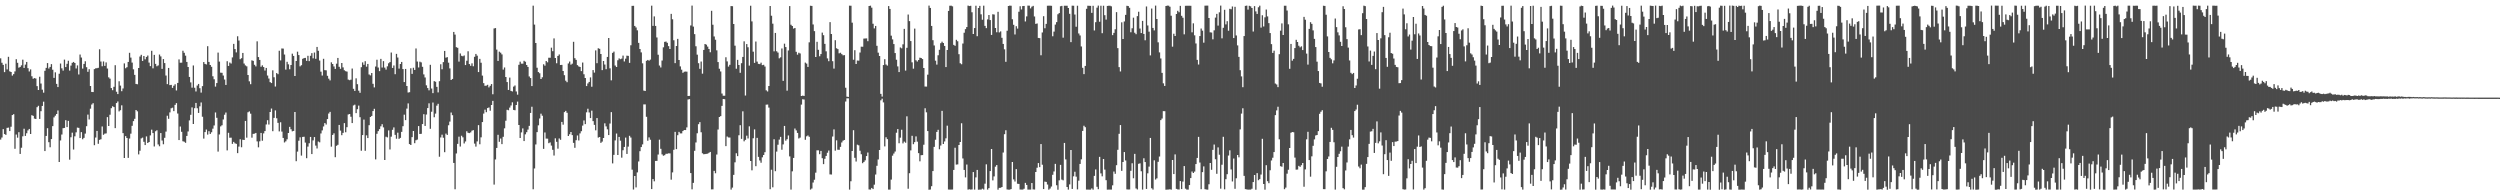 <?xml version="1.0" encoding="UTF-8"?>
<svg xmlns="http://www.w3.org/2000/svg" width="1920" height="150">
  <path d="M0 44.807h1v62.398H0zM1 48.164h1v57.463H1zM2 49.828h1v49.341H2zM3 55.377h1v47.593H3zM4 48.958h1v54.624H4zM5 53.277h1v44.901H5zM6 43.634h1v54.349H6zM7 54.786h1v45.856H7zM8 55.275h1v42.043H8zM9 58.067h1v30.321H9zM10 56.958h1v30.743H10zM11 54.859h1v59.395H11zM12 45.468h1v57.874H12zM13 48.230h1v57.498H13zM14 51.946h1v49.565H14zM15 51.412h1v66.815H15zM16 50.180h1v63.302H16zM17 45.844h1v58.853H17zM18 52.197h1v46.686H18zM19 49.603h1v54.819H19zM20 47.549h1v54.802H20zM21 52.362h1v47.787H21zM22 54.901h1v44.137H22zM23 53.315h1v49.608H23zM24 58.591h1v29.869H24zM25 60.488h1v28.488H25zM26 59.954h1v31.120H26zM27 60.317h1v31.074H27zM28 66.162h1v16.158H28zM29 69.117h1v12.136H29zM30 58.918h1v32.410H30zM31 64.146h1v21.267H31zM32 68.883h1v12.478H32zM33 71.161h1v6.933H33zM34 54.386h1v61.633H34zM35 52.107h1v52.294H35zM36 48.430h1v50.025H36zM37 52.614h1v56.595H37zM38 51.410h1v61.665H38zM39 49.276h1v57.544H39zM40 53.554h1v43.292H40zM41 59.792h1v30.394H41zM42 55.552h1v33.289H42zM43 64.386h1v23.150H43zM44 66.859h1v17.998H44zM45 56.626h1v67.796H45zM46 48.805h1v59.083H46zM47 52.464h1v50.842H47zM48 54.236h1v44.209H48zM49 45.757h1v52.503H49zM50 51.521h1v40.772H50zM51 49.014h1v48.557H51zM52 46.631h1v46.207H52zM53 54.235h1v68.382H53zM54 50.374h1v55.030H54zM55 48.243h1v53.668H55zM56 47.577h1v67.291H56zM57 48.409h1v56.294H57zM58 52.578h1v49.074H58zM59 50.235h1v47.739H59zM60 57.196h1v40.983H60zM61 41.866h1v64.144H61zM62 44.210h1v57.269H62zM63 52.688h1v54.260H63zM64 49.125h1v56.777H64zM65 47.066h1v55.527H65zM66 51.584h1v45.352H66zM67 55.150h1v32.858H67zM68 53.160h1v38.569H68zM69 66.056h1v17.406H69zM70 70.592h1v9.702H70zM71 70.700h1v8.535H71zM72 53.103h1v58.388H72zM73 52.488h1v53.156H73zM74 52.386h1v48.175H74zM75 52.068h1v58.386H75zM76 37.827h1v69.599H76zM77 47.265h1v59.668H77zM78 50.898h1v46.249H78zM79 47.205h1v56.304H79zM80 50.600h1v52.060H80zM81 47.910h1v54.564H81zM82 52.649h1v37.329H82zM83 59.415h1v37.345H83zM84 60.436h1v27.664H84zM85 67.654h1v15.439H85zM86 69.249h1v12.343H86zM87 66.678h1v15.532H87zM88 50.097h1v48.322H88zM89 70.436h1v8.703H89zM90 72.231h1v5.696H90zM91 62.415h1v23.122H91zM92 65.735h1v18.875H92zM93 70.051h1v10.834H93zM94 67.954h1v34.286H94zM95 48.701h1v72.634H95zM96 52.443h1v52.101H96zM97 51.593h1v54.378H97zM98 47.579h1v73.638H98zM99 40.559h1v65.836H99zM100 44.229h1v58.446H100zM101 48.070h1v48.544H101zM102 53.236h1v39.799H102zM103 57.510h1v33.715H103zM104 64.468h1v19.988H104zM105 64.736h1v20.749H105zM106 52.235h1v66.338H106zM107 43.393h1v72.358H107zM108 42.110h1v64.169H108zM109 46.802h1v58.869H109zM110 43.016h1v65.862H110zM111 45.584h1v65.842H111zM112 43.710h1v61.048H112zM113 42.671h1v67.157H113zM114 48.086h1v60.974H114zM115 50.792h1v53.202H115zM116 39.001h1v60.583H116zM117 52.500h1v49.688H117zM118 42.156h1v70.352H118zM119 49.025h1v51.793H119zM120 50.902h1v49.154H120zM121 50.226h1v60.734H121zM122 41.874h1v70.445H122zM123 43.339h1v58.873H123zM124 52.895h1v55.011H124zM125 45.349h1v65.455H125zM126 48.458h1v57.354H126zM127 58.023h1v43.072H127zM128 64.598h1v24.290H128zM129 52.149h1v39.068H129zM130 65.406h1v20.927H130zM131 65.157h1v17.976H131zM132 67.462h1v15.251H132zM133 65.837h1v19.522H133zM134 64.701h1v15.820H134zM135 69.478h1v9.704H135zM136 63.684h1v23.501H136zM137 45.631h1v61.938H137zM138 48.180h1v48.982H138zM139 48.141h1v53.057H139zM140 38.968h1v69.520H140zM141 40.529h1v68.320H141zM142 42.754h1v66.930H142zM143 47.569h1v56.809H143zM144 51.481h1v49.493H144zM145 59.065h1v33.379H145zM146 63.261h1v24.886H146zM147 67.340h1v15.147H147zM148 50.294h1v44.937H148zM149 67.377h1v15.724H149zM150 70.220h1v8.846H150zM151 65.711h1v17.448H151zM152 64.460h1v22.273H152zM153 67.729h1v13.936H153zM154 71.136h1v7.564H154zM155 66.167h1v23.485H155zM156 47.649h1v58.794H156zM157 49.114h1v52.296H157zM158 49.504h1v49.974H158zM159 35.477h1v67.878H159zM160 47.576h1v53.210H160zM161 49.938h1v52.946H161zM162 51.327h1v50.241H162zM163 58.549h1v40.246H163zM164 60.889h1v35.479H164zM165 66.498h1v19.878H165zM166 63.805h1v26.678H166zM167 40.415h1v75.994H167zM168 47.328h1v55.937H168zM169 55.834h1v41.220H169zM170 55.886h1v40.314H170zM171 58.025h1v33.747H171zM172 61.094h1v27.015H172zM173 65.216h1v21.207H173zM174 46.993h1v68.519H174zM175 50.624h1v51.346H175zM176 48.023h1v57.777H176zM177 48.798h1v56.945H177zM178 44.094h1v66.412H178zM179 33.692h1v75.281H179zM180 37.674h1v72.426H180zM181 40.252h1v70.250H181zM182 27.864h1v89.724H182zM183 31.114h1v81.451H183zM184 45.468h1v61.471H184zM185 44.704h1v68.399H185zM186 40.635h1v66.695H186zM187 48.782h1v58.727H187zM188 50.218h1v42.684H188zM189 50.948h1v54.795H189zM190 57.615h1v28.613H190zM191 62.458h1v23.099H191zM192 64.643h1v22.647H192zM193 46.350h1v59.371H193zM194 46.763h1v56.044H194zM195 49.746h1v52.922H195zM196 51.001h1v51.108H196zM197 31.764h1v76.854H197zM198 43.842h1v69.313H198zM199 46.005h1v62.545H199zM200 51.264h1v50.838H200zM201 50.182h1v57.923H201zM202 51.493h1v50.948H202zM203 54.143h1v46.509H203zM204 52.192h1v43.390H204zM205 57.991h1v34.305H205zM206 60.298h1v35.332H206zM207 63.100h1v22.939H207zM208 63.793h1v19.581H208zM209 54.019h1v46.759H209zM210 59.333h1v31.213H210zM211 66.447h1v18.341H211zM212 56.137h1v34.682H212zM213 56.966h1v37.420H213zM214 38.939h1v61.984H214zM215 46.382h1v47.496H215zM216 37.232h1v63.814H216zM217 37.311h1v68.607H217zM218 41.866h1v67.547H218zM219 53.475h1v55.046H219zM220 47.484h1v59.522H220zM221 49.387h1v52.736H221zM222 53.177h1v44.267H222zM223 49.908h1v49.385H223zM224 41.238h1v59.617H224zM225 42.969h1v57.590H225zM226 58.361h1v27.655H226zM227 46.851h1v76.942H227zM228 39.690h1v76.730H228zM229 42.316h1v65.770H229zM230 50.941h1v54.513H230zM231 50.063h1v69.457H231zM232 45.173h1v59.969H232zM233 44.613h1v60.406H233zM234 44.465h1v65.037H234zM235 46.730h1v74.777H235zM236 42.869h1v69.726H236zM237 46.932h1v63.097H237zM238 42.867h1v62.290H238zM239 40.822h1v77.496H239zM240 44.795h1v63.044H240zM241 40.354h1v64.898H241zM242 45.155h1v66.653H242zM243 36.054h1v77.950H243zM244 39.029h1v69.643H244zM245 46.485h1v62.815H245zM246 55.055h1v47.428H246zM247 58.010h1v42.112H247zM248 45.174h1v51.966H248zM249 53.842h1v40.683H249zM250 53.997h1v41.653H250zM251 58.198h1v33.261H251zM252 60.412h1v26.784H252zM253 61.758h1v24.152H253zM254 47.868h1v64.795H254zM255 49.170h1v54.481H255zM256 51.033h1v51.350H256zM257 52.952h1v67.787H257zM258 48.883h1v63.107H258zM259 44.498h1v66.718H259zM260 51.313h1v44.655H260zM261 52.829h1v47.459H261zM262 48.380h1v55.465H262zM263 51.775h1v50.243H263zM264 53.965h1v40.586H264zM265 54.680h1v46.882H265zM266 54.968h1v42.715H266zM267 61.155h1v26.749H267zM268 61.605h1v25.959H268zM269 61.209h1v28.430H269zM270 52.642h1v41.889H270zM271 68.207h1v12.807H271zM272 69.830h1v10.546H272zM273 60.183h1v26.712H273zM274 64.641h1v19.228H274zM275 69.644h1v11.446H275zM276 71.250h1v18.736H276zM277 51.600h1v64.173H277zM278 47.902h1v55.835H278zM279 49.787h1v42.072H279zM280 47.003h1v68.826H280zM281 51.217h1v52.719H281zM282 49.095h1v56.927H282zM283 57.169h1v38.994H283zM284 57.894h1v31.942H284zM285 56.040h1v32.989H285zM286 64.364h1v20.947H286zM287 67.121h1v16.455H287zM288 51.106h1v71.336H288zM289 45.861h1v56.906H289zM290 51.846h1v48.842H290zM291 54.648h1v44.538H291zM292 45.209h1v51.815H292zM293 51.886h1v43.504H293zM294 46.971h1v50.859H294zM295 51.934h1v70.953H295zM296 53.453h1v51.542H296zM297 50.949h1v54.548H297zM298 48.605h1v51.542H298zM299 47.646h1v67.161H299zM300 40.370h1v64.579H300zM301 52.171h1v47.509H301zM302 50.252h1v47.579H302zM303 56.996h1v46.568H303zM304 41.348h1v65.193H304zM305 44.159h1v57.739H305zM306 52.677h1v53.970H306zM307 49.133h1v56.745H307zM308 47.579h1v53.696H308zM309 53.018h1v43.923H309zM310 63.036h1v25.050H310zM311 52.934h1v39.349H311zM312 66.065h1v17.357H312zM313 71.086h1v8.320H313zM314 70.799h1v39.825H314zM315 52.412h1v58.964H315zM316 56.750h1v48.576H316zM317 52.042h1v48.572H317zM318 53.710h1v56.256H318zM319 37.218h1v70.526H319zM320 47.251h1v59.938H320zM321 51.818h1v45.015H321zM322 47.368h1v55.523H322zM323 47.906h1v54.852H323zM324 51.323h1v43.967H324zM325 57.160h1v30.565H325zM326 59.493h1v37.215H326zM327 65.522h1v22.434H327zM328 67.652h1v15.361H328zM329 69.353h1v9.991H329zM330 49.750h1v49.149H330zM331 67.974h1v17.838H331zM332 71.531h1v7.193H332zM333 62.327h1v27.734H333zM334 62.758h1v24.507H334zM335 66.693h1v14.452H335zM336 70.954h1v8.766H336zM337 62.337h1v58.024H337zM338 49.336h1v56.219H338zM339 53.209h1v50.229H339zM340 47.705h1v58.052H340zM341 39.107h1v77.805H341zM342 44.314h1v58.313H342zM343 43.890h1v59.745H343zM344 48.113h1v48.102H344zM345 52.521h1v40.894H345zM346 61.416h1v25.012H346zM347 60.643h1v27.812H347zM348 24.521h1v100.628H348zM349 26.597h1v118.759H349zM350 36.242h1v81.599H350zM351 36.693h1v73.794H351zM352 47.302h1v57.655H352zM353 41.038h1v71.510H353zM354 42.860h1v61.396H354zM355 43.237h1v62.222H355zM356 42.615h1v67.582H356zM357 49.981h1v58.650H357zM358 46.624h1v54.203H358zM359 39.360h1v62.640H359zM360 49.197h1v53.061H360zM361 50.513h1v51.187H361zM362 48.617h1v51.730H362zM363 50.869h1v49.049H363zM364 43.622h1v66.643H364zM365 41.427h1v71.143H365zM366 42.754h1v65.866H366zM367 55.322h1v40.794H367zM368 45.228h1v65.552H368zM369 48.202h1v57.276H369zM370 58.068h1v35.681H370zM371 63.857h1v23.372H371zM372 65.915h1v18.287H372zM373 65.754h1v20.433H373zM374 65.116h1v17.876H374zM375 67.145h1v15.395H375zM376 65.886h1v19.183H376zM377 64.566h1v16.072H377zM378 72.400h1v5.086H378zM379 21.881h1v119.881H379zM380 21.579h1v100.898H380zM381 38.104h1v75.522H381zM382 46.795h1v56.756H382zM383 39.681h1v69.200H383zM384 40.433h1v65.966H384zM385 41.758h1v68.921H385zM386 53.479h1v51.605H386zM387 51.789h1v46.770H387zM388 59.128h1v33.598H388zM389 63.024h1v21.283H389zM390 69.087h1v15.605H390zM391 59.599h1v23.059H391zM392 69.814h1v11.170H392zM393 70.250h1v8.316H393zM394 66.494h1v17.937H394zM395 65.642h1v19.053H395zM396 70.264h1v10.369H396zM397 72.694h1v5.358H397zM398 49.743h1v46.269H398zM399 47.352h1v58.615H399zM400 48.910h1v52.788H400zM401 48.877h1v49.747H401zM402 46.712h1v61.642H402zM403 47.419h1v55.737H403zM404 49.901h1v51.646H404zM405 51.396h1v48.143H405zM406 58.716h1v37.955H406zM407 59.980h1v26.771H407zM408 66.122h1v15.845H408zM409 4.369h1v141.003H409zM410 18.887h1v110.477H410zM411 33.042h1v77.928H411zM412 52.038h1v49.429H412zM413 55.336h1v40.930H413zM414 56.287h1v34.709H414zM415 60.671h1v26.629H415zM416 59.329h1v29.539H416zM417 49.378h1v64.970H417zM418 50.446h1v51.286H418zM419 46.866h1v59.603H419zM420 47.893h1v58.627H420zM421 44.322h1v65.675H421zM422 44.360h1v65.004H422zM423 36.596h1v75.215H423zM424 39.306h1v75.722H424zM425 29.466h1v90.000H425zM426 44.520h1v61.743H426zM427 48.606h1v60.281H427zM428 42.954h1v71.244H428zM429 41.817h1v64.508H429zM430 49.898h1v57.452H430zM431 49.802h1v43.858H431zM432 54.547h1v41.178H432zM433 57.743h1v28.382H433zM434 61.940h1v23.214H434zM435 63.115h1v23.529H435zM436 48.730h1v55.721H436zM437 47.276h1v55.817H437zM438 49.646h1v51.709H438zM439 48.908h1v54.849H439zM440 32.112h1v77.623H440zM441 44.673h1v68.848H441zM442 45.995h1v61.697H442zM443 50.039h1v54.016H443zM444 51.001h1v56.854H444zM445 51.454h1v50.978H445zM446 54.650h1v46.130H446zM447 48.041h1v48.434H447zM448 57.022h1v35.481H448zM449 59.907h1v35.433H449zM450 66.123h1v20.157H450zM451 64.083h1v19.433H451zM452 62.920h1v23.465H452zM453 59.446h1v31.234H453zM454 66.600h1v18.376H454zM455 53.803h1v39.238H455zM456 55.777h1v40.142H456zM457 38.729h1v61.387H457zM458 48.559h1v42.097H458zM459 37.066h1v68.631H459zM460 37.471h1v67.739H460zM461 41.479h1v68.229H461zM462 53.837h1v54.895H462zM463 46.834h1v59.171H463zM464 49.560h1v45.172H464zM465 53.121h1v43.951H465zM466 43.715h1v55.592H466zM467 29.159h1v74.568H467zM468 52.458h1v42.421H468zM469 61.716h1v24.390H469zM470 40.587h1v84.890H470zM471 39.644h1v79.295H471zM472 50.334h1v57.473H472zM473 51.470h1v51.087H473zM474 46.287h1v72.733H474zM475 44.836h1v60.349H475zM476 45.452h1v62.594H476zM477 45.024h1v76.063H477zM478 42.696h1v72.724H478zM479 47.203h1v65.653H479zM480 45.058h1v60.620H480zM481 42.770h1v75.456H481zM482 42.882h1v69.685H482zM483 48.264h1v56.020H483zM484 34.766h1v70.876H484zM485 4.494h1v125.794H485zM486 4.475h1v141.088H486zM487 19.920h1v115.261H487zM488 21.081h1v122.848H488zM489 23.308h1v109.088H489zM490 32.919h1v91.101H490zM491 37.637h1v78.461H491zM492 40.220h1v72.745H492zM493 48.662h1v62.258H493zM494 69.606h1v10.591H494zM495 69.874h1v10.321H495zM496 46.684h1v43.028H496zM497 46.035h1v62.048H497zM498 46.588h1v58.958H498zM499 45.772h1v61.567H499zM500 4.332h1v140.874H500zM501 19.888h1v117.612H501zM502 12.594h1v126.667H502zM503 19.912h1v103.708H503zM504 28.751h1v94.808H504zM505 42.038h1v76.642H505zM506 50.352h1v56.891H506zM507 51.824h1v62.453H507zM508 46.506h1v72.084H508zM509 36.339h1v83.264H509zM510 32.145h1v87.042H510zM511 31.898h1v86.237H511zM512 32.877h1v85.180H512zM513 35.440h1v82.315H513zM514 37.646h1v80.160H514zM515 10.666h1v127.303H515zM516 14.780h1v117.603H516zM517 30.928h1v84.106H517zM518 48.474h1v52.815H518zM519 35.321h1v79.217H519zM520 29.869h1v73.963H520zM521 46.058h1v55.202H521zM522 51.016h1v51.432H522zM523 53.499h1v48.942H523zM524 55.905h1v44.730H524zM525 55.085h1v44.754H525zM526 54.924h1v44.978H526zM527 55.031h1v42.827H527zM528 73.727h1v2.671H528zM529 73.625h1v2.524H529zM530 19.572h1v113.362H530zM531 4.313h1v141.103H531zM532 20.447h1v120.012H532zM533 26.220h1v89.615H533zM534 35.549h1v73.879H534zM535 41.986h1v60.378H535zM536 48.545h1v46.855H536zM537 52.864h1v40.918H537zM538 47.253h1v54.322H538zM539 56.589h1v61.144H539zM540 38.330h1v80.163H540zM541 33.789h1v84.512H541zM542 34.324h1v83.834H542zM543 35.798h1v82.217H543zM544 37.657h1v79.669H544zM545 40.146h1v76.520H545zM546 8.305h1v137.173H546zM547 18.978h1v126.404H547zM548 28.013h1v103.226H548zM549 30.531h1v102.527H549zM550 38.679h1v80.026H550zM551 47.646h1v51.854H551zM552 52.779h1v37.079H552zM553 54.903h1v34.290H553zM554 71.820h1v9.480H554zM555 73.534h1v2.489H555zM556 73.505h1v2.705H556zM557 43.961h1v68.279H557zM558 47.130h1v57.729H558zM559 51.162h1v54.403H559zM560 49.748h1v55.901H560zM561 4.658h1v140.944H561zM562 4.780h1v139.316H562zM563 18.426h1v115.882H563zM564 35.094h1v89.562H564zM565 52.812h1v64.884H565zM566 45.973h1v73.918H566zM567 49.932h1v53.951H567zM568 55.919h1v40.242H568zM569 48.560h1v58.067H569zM570 43.735h1v41.751H570zM571 31.719h1v76.827H571zM572 73.387h1v34.008H572zM573 33.834h1v70.344H573zM574 36.301h1v70.055H574zM575 50.357h1v46.657H575zM576 4.422h1v119.250H576zM577 16.417h1v114.389H577zM578 39.685h1v66.513H578zM579 48.258h1v51.117H579zM580 31.886h1v95.738H580zM581 47.299h1v58.599H581zM582 49.051h1v71.440H582zM583 49.233h1v74.002H583zM584 48.119h1v76.881H584zM585 50.024h1v70.829H585zM586 49.760h1v69.277H586zM587 51.104h1v65.774H587zM588 69.357h1v11.021H588zM589 70.224h1v10.041H589zM590 66.053h1v16.591H590zM591 4.593h1v140.734H591zM592 12.100h1v118.275H592zM593 18.170h1v125.691H593zM594 39.413h1v67.565H594zM595 25.299h1v106.175H595zM596 39.395h1v77.027H596zM597 40.421h1v70.758H597zM598 44.805h1v62.418H598zM599 44.013h1v61.121H599zM600 37.205h1v77.771H600zM601 62.125h1v48.791H601zM602 33.527h1v63.167H602zM603 36.148h1v71.902H603zM604 69.643h1v37.287H604zM605 38.753h1v65.271H605zM606 4.638h1v115.473H606zM607 19.007h1v126.627H607zM608 19.980h1v111.594H608zM609 21.951h1v99.341H609zM610 21.499h1v77.234H610zM611 39.789h1v60.352H611zM612 41.991h1v60.124H612zM613 40.502h1v65.826H613zM614 41.070h1v64.587H614zM615 73.704h1v6.631H615zM616 73.441h1v2.817H616zM617 73.670h1v2.755H617zM618 48.081h1v59.302H618zM619 48.854h1v55.873H619zM620 51.428h1v52.591H620zM621 32.494h1v72.557H621zM622 4.383h1v141.248H622zM623 4.549h1v140.251H623zM624 18.778h1v121.401H624zM625 23.887h1v114.173H625zM626 43.752h1v88.852H626zM627 32.100h1v83.347H627zM628 38.253h1v77.201H628zM629 43.211h1v75.203H629zM630 41.499h1v74.437H630zM631 25.041h1v96.439H631zM632 27.038h1v98.996H632zM633 33.678h1v88.290H633zM634 39.412h1v80.358H634zM635 44.855h1v72.465H635zM636 46.985h1v68.630H636zM637 16.995h1v116.965H637zM638 26.130h1v107.906H638zM639 47.005h1v57.873H639zM640 52.667h1v46.718H640zM641 30.888h1v84.820H641zM642 37.048h1v70.709H642zM643 37.711h1v77.307H643zM644 40.981h1v74.082H644zM645 40.514h1v72.257H645zM646 41.579h1v67.821H646zM647 42.485h1v65.523H647zM648 42.338h1v65.156H648zM649 67.373h1v10.629H649zM650 74.248h1v1.284H650zM651 74.453h1v1.086H651zM652 4.365h1v141.240H652zM653 4.425h1v134.801H653zM654 17.419h1v98.532H654zM655 45.899h1v54.115H655zM656 38.531h1v82.653H656zM657 49.136h1v74.946H657zM658 46.510h1v64.607H658zM659 46.617h1v64.979H659zM660 40.357h1v75.404H660zM661 35.824h1v82.657H661zM662 35.871h1v89.472H662zM663 29.633h1v94.744H663zM664 29.526h1v93.632H664zM665 29.466h1v90.390H665zM666 31.644h1v85.477H666zM667 4.618h1v140.905H667zM668 4.348h1v141.288H668zM669 5.909h1v138.407H669zM670 18.240h1v126.942H670zM671 21.830h1v119.996H671zM672 19.941h1v114.102H672zM673 35.157h1v92.160H673zM674 40.462h1v82.029H674zM675 43.008h1v72.209H675zM676 72.097h1v4.979H676zM677 74.180h1v1.601H677zM678 49.993h1v28.675H678zM679 45.468h1v66.978H679zM680 49.575h1v55.864H680zM681 50.384h1v56.452H681zM682 4.671h1v140.936H682zM683 6.879h1v138.759H683zM684 27.401h1v110.540H684zM685 30.275h1v89.276H685zM686 33.833h1v84.068H686zM687 40.757h1v75.599H687zM688 45.866h1v56.074H688zM689 50.975h1v48.132H689zM690 55.322h1v54.681H690zM691 36.433h1v69.301H691zM692 37.097h1v62.547H692zM693 34.035h1v76.079H693zM694 22.160h1v86.576H694zM695 54.216h1v55.396H695zM696 36.722h1v52.616H696zM697 11.165h1v133.804H697zM698 16.248h1v116.784H698zM699 31.518h1v83.988H699zM700 47.851h1v56.428H700zM701 52.751h1v57.982H701zM702 21.945h1v87.198H702zM703 46.268h1v58.494H703zM704 47.278h1v61.529H704zM705 46.078h1v71.514H705zM706 44.286h1v79.599H706zM707 44.562h1v74.623H707zM708 45.361h1v73.711H708zM709 52.221h1v58.922H709zM710 66.442h1v16.728H710zM711 66.514h1v19.759H711zM712 57.328h1v43.333H712zM713 4.317h1v141.396H713zM714 6.083h1v139.486H714zM715 19.940h1v123.037H715zM716 30.882h1v100.484H716zM717 34.935h1v77.869H717zM718 46.607h1v60.704H718zM719 49.631h1v51.717H719zM720 42.453h1v57.242H720zM721 38.256h1v76.376H721zM722 33.199h1v78.565H722zM723 32.026h1v53.106H723zM724 33.035h1v77.544H724zM725 35.271h1v73.393H725zM726 51.529h1v54.715H726zM727 38.392h1v58.141H727zM728 8.416h1v137.158H728zM729 4.402h1v141.216H729zM730 4.368h1v141.241H730zM731 4.844h1v140.738H731zM732 34.466h1v96.064H732zM733 35.162h1v78.314H733zM734 30.590h1v95.829H734zM735 31.683h1v94.591H735zM736 41.614h1v69.733H736zM737 48.603h1v60.453H737zM738 49.364h1v45.319H738zM739 33.459h1v88.236H739zM740 25.128h1v105.397H740zM741 22.349h1v113.898H741zM742 20.808h1v105.532H742zM743 4.311h1v141.291H743zM744 4.646h1v140.702H744zM745 4.476h1v141.142H745zM746 9.440h1v136.063H746zM747 26.088h1v106.070H747zM748 21.556h1v124.056H748zM749 4.419h1v131.830H749zM750 27.822h1v102.672H750zM751 6.164h1v139.545H751zM752 4.527h1v141.093H752zM753 11.015h1v134.617H753zM754 15.179h1v129.713H754zM755 4.354h1v141.207H755zM756 19.846h1v121.189H756zM757 21.591h1v104.624H757zM758 14.922h1v130.690H758zM759 11.535h1v132.963H759zM760 15.399h1v115.997H760zM761 26.818h1v87.600H761zM762 10.971h1v127.597H762zM763 11.148h1v124.306H763zM764 21.503h1v106.502H764zM765 24.780h1v102.007H765zM766 9.040h1v136.644H766zM767 24.870h1v119.407H767zM768 24.103h1v120.152H768zM769 29.016h1v114.587H769zM770 33.739h1v83.424H770zM771 37.902h1v65.143H771zM772 47.440h1v52.602H772zM773 23.613h1v121.909H773zM774 4.624h1v141.018H774zM775 4.303h1v141.361H775zM776 4.423h1v140.793H776zM777 14.772h1v109.658H777zM778 19.060h1v118.730H778zM779 26.471h1v112.943H779zM780 20.102h1v109.789H780zM781 21.963h1v119.133H781zM782 9.026h1v132.236H782zM783 4.789h1v140.791H783zM784 7.274h1v138.318H784zM785 4.673h1v140.956H785zM786 4.536h1v140.412H786zM787 16.474h1v123.964H787zM788 12.579h1v129.457H788zM789 4.296h1v141.304H789zM790 4.349h1v141.260H790zM791 6.463h1v139.140H791zM792 5.129h1v135.440H792zM793 4.498h1v140.975H793zM794 12.668h1v132.896H794zM795 18.352h1v113.745H795zM796 18.024h1v110.795H796zM797 29.119h1v96.108H797zM798 29.262h1v99.083H798zM799 42.437h1v68.190H799zM800 24.934h1v101.561H800zM801 12.442h1v132.754H801zM802 21.711h1v117.778H802zM803 18.347h1v121.400H803zM804 4.422h1v137.286H804zM805 4.343h1v141.324H805zM806 4.368h1v140.424H806zM807 4.470h1v138.791H807zM808 27.868h1v106.355H808zM809 24.284h1v107.411H809zM810 18.910h1v106.925H810zM811 16.989h1v125.305H811zM812 10.931h1v134.786H812zM813 10.011h1v128.472H813zM814 4.791h1v121.812H814zM815 4.520h1v133.413H815zM816 28.908h1v109.565H816zM817 4.392h1v105.359H817zM818 4.388h1v118.047H818zM819 4.427h1v139.195H819zM820 6.141h1v139.463H820zM821 10.588h1v131.019H821zM822 32.363h1v82.818H822zM823 4.352h1v140.725H823zM824 4.394h1v131.027H824zM825 11.178h1v120.711H825zM826 20.536h1v115.124H826zM827 4.413h1v141.037H827zM828 25.700h1v113.053H828zM829 27.243h1v98.667H829zM830 35.675h1v86.678H830zM831 52.088h1v48.470H831zM832 56.944h1v39.639H832zM833 50.661h1v47.012H833zM834 6.768h1v138.825H834zM835 4.415h1v141.221H835zM836 4.478h1v141.176H836zM837 4.529h1v141.152H837zM838 9.874h1v134.842H838zM839 4.459h1v141.184H839zM840 23.398h1v111.668H840zM841 17.027h1v113.107H841zM842 5.875h1v137.612H842zM843 4.323h1v140.977H843zM844 16.712h1v103.784H844zM845 4.386h1v128.775H845zM846 25.504h1v109.929H846zM847 4.393h1v117.735H847zM848 11.651h1v118.597H848zM849 15.053h1v123.351H849zM850 4.560h1v141.084H850zM851 4.391h1v141.210H851zM852 4.396h1v141.210H852zM853 4.864h1v140.769H853zM854 26.988h1v115.339H854zM855 25.221h1v106.517H855zM856 22.475h1v111.020H856zM857 9.304h1v117.554H857zM858 36.948h1v78.089H858zM859 51.554h1v51.214H859zM860 54.874h1v41.184H860zM861 17.126h1v114.122H861zM862 29.964h1v94.458H862zM863 16.508h1v100.279H863zM864 11.422h1v111.824H864zM865 4.444h1v141.017H865zM866 4.679h1v140.889H866zM867 6.015h1v139.509H867zM868 24.786h1v106.367H868zM869 21.731h1v103.655H869zM870 13.581h1v123.306H870zM871 25.134h1v93.018H871zM872 26.261h1v118.469H872zM873 12.385h1v133.109H873zM874 9.025h1v116.769H874zM875 21.931h1v103.493H875zM876 25.374h1v106.137H876zM877 16.010h1v129.627H877zM878 26.083h1v95.478H878zM879 30.928h1v93.547H879zM880 4.975h1v140.147H880zM881 19.576h1v113.544H881zM882 24.325h1v103.616H882zM883 42.522h1v63.394H883zM884 6.539h1v138.067H884zM885 21.446h1v124.166H885zM886 23.339h1v99.800H886zM887 4.305h1v133.579H887zM888 14.568h1v122.410H888zM889 32.531h1v91.721H889zM890 40.253h1v79.949H890zM891 44.911h1v47.334H891zM892 55.940h1v35.114H892zM893 63.993h1v21.368H893zM894 66.010h1v19.411H894zM895 4.592h1v141.106H895zM896 4.319h1v141.318H896zM897 4.348h1v141.193H897zM898 5.195h1v140.176H898zM899 12.069h1v133.575H899zM900 35.841h1v87.034H900zM901 25.904h1v107.755H901zM902 27.634h1v90.969H902zM903 10.769h1v134.303H903zM904 8.315h1v137.159H904zM905 9.395h1v136.171H905zM906 4.522h1v134.537H906zM907 12.144h1v133.066H907zM908 13.602h1v125.862H908zM909 26.359h1v101.158H909zM910 4.479h1v140.407H910zM911 4.399h1v141.211H911zM912 4.425h1v141.175H912zM913 4.411h1v137.730H913zM914 4.430h1v132.346H914zM915 24.809h1v106.904H915zM916 17.909h1v114.969H916zM917 27.114h1v104.679H917zM918 33.394h1v92.629H918zM919 45.973h1v75.297H919zM920 49.577h1v55.516H920zM921 27.688h1v97.122H921zM922 21.887h1v123.395H922zM923 23.543h1v108.643H923zM924 32.744h1v95.040H924zM925 4.374h1v140.938H925zM926 4.306h1v141.269H926zM927 4.313h1v141.329H927zM928 13.822h1v127.674H928zM929 24.817h1v100.348H929zM930 24.960h1v105.436H930zM931 30.202h1v84.909H931zM932 23.310h1v87.703H932zM933 13.528h1v108.791H933zM934 10.631h1v122.835H934zM935 19.654h1v93.558H935zM936 9.470h1v109.385H936zM937 4.298h1v140.586H937zM938 29.429h1v97.074H938zM939 21.357h1v83.711H939zM940 7.545h1v137.843H940zM941 18.746h1v118.890H941zM942 16.282h1v117.503H942zM943 23.611h1v95.829H943zM944 6.770h1v108.663H944zM945 7.120h1v123.032H945zM946 4.959h1v134.389H946zM947 29.226h1v92.506H947zM948 5.214h1v139.808H948zM949 27.247h1v109.669H949zM950 34.845h1v84.198H950zM951 43.678h1v77.133H951zM952 53.889h1v45.496H952zM953 58.662h1v28.582H953zM954 66.946h1v16.178H954zM955 27.712h1v107.363H955zM956 4.489h1v140.747H956zM957 4.291h1v141.163H957zM958 7.368h1v138.313H958zM959 4.438h1v141.169H959zM960 4.857h1v140.733H960zM961 6.165h1v138.771H961zM962 24.244h1v115.583H962zM963 4.689h1v129.724H963zM964 8.734h1v136.973H964zM965 10.695h1v122.268H965zM966 5.563h1v132.855H966zM967 4.354h1v133.214H967zM968 21.181h1v112.851H968zM969 11.734h1v94.874H969zM970 20.329h1v120.975H970zM971 13.335h1v132.308H971zM972 7.312h1v119.543H972zM973 12.576h1v126.594H973zM974 17.753h1v122.937H974zM975 25.405h1v105.360H975zM976 33.889h1v89.350H976zM977 40.666h1v80.465H977zM978 38.910h1v77.874H978zM979 64.136h1v24.301H979zM980 64.854h1v19.923H980zM981 66.927h1v15.034H981zM982 41.623h1v65.387H982zM983 23.558h1v104.070H983zM984 17.947h1v110.110H984zM985 26.860h1v98.332H985zM986 4.381h1v140.909H986zM987 4.396h1v139.698H987zM988 8.108h1v125.288H988zM989 18.676h1v111.663H989zM990 52.827h1v60.855H990zM991 33.760h1v68.194H991zM992 46.569h1v54.787H992zM993 45.217h1v56.364H993zM994 36.903h1v84.129H994zM995 30.577h1v99.721H995zM996 32.248h1v97.958H996zM997 35.139h1v92.241H997zM998 36.366h1v91.806H998zM999 35.603h1v91.258H999zM1000 38.443h1v86.729H1000zM1001 12.954h1v130.481H1001zM1002 15.145h1v114.967H1002zM1003 41.183h1v65.829H1003zM1004 49.604h1v51.615H1004zM1005 22.167h1v100.754H1005zM1006 17.035h1v118.635H1006zM1007 18.352h1v101.687H1007zM1008 23.353h1v88.604H1008zM1009 29.843h1v77.229H1009zM1010 36.125h1v67.920H1010zM1011 47.363h1v56.339H1011zM1012 54.569h1v46.163H1012zM1013 63.682h1v23.700H1013zM1014 64.060h1v21.769H1014zM1015 66.620h1v17.995H1015zM1016 4.391h1v140.864H1016zM1017 4.544h1v140.756H1017zM1018 11.318h1v120.288H1018zM1019 27.961h1v94.148H1019zM1020 39.931h1v80.232H1020zM1021 44.429h1v64.568H1021zM1022 45.575h1v52.565H1022zM1023 48.629h1v51.089H1023zM1024 46.403h1v62.840H1024zM1025 14.252h1v131.354H1025zM1026 20.850h1v107.248H1026zM1027 24.854h1v95.719H1027zM1028 27.164h1v90.953H1028zM1029 32.099h1v84.056H1029zM1030 35.318h1v77.340H1030zM1031 4.828h1v139.655H1031zM1032 6.926h1v138.491H1032zM1033 20.941h1v109.955H1033zM1034 30.058h1v94.725H1034zM1035 36.540h1v76.037H1035zM1036 46.451h1v60.571H1036zM1037 55.891h1v43.918H1037zM1038 56.956h1v46.857H1038zM1039 55.996h1v49.696H1039zM1040 67.568h1v17.749H1040zM1041 65.617h1v18.494H1041zM1042 60.462h1v19.978H1042zM1043 22.648h1v105.257H1043zM1044 22.410h1v106.804H1044zM1045 26.968h1v99.459H1045zM1046 10.118h1v135.538H1046zM1047 4.335h1v141.322H1047zM1048 4.697h1v139.014H1048zM1049 14.596h1v111.268H1049zM1050 35.697h1v84.938H1050zM1051 47.215h1v63.297H1051zM1052 38.847h1v62.247H1052zM1053 49.812h1v50.998H1053zM1054 42.899h1v56.046H1054zM1055 39.564h1v77.886H1055zM1056 53.133h1v56.599H1056zM1057 25.405h1v67.816H1057zM1058 30.718h1v79.351H1058zM1059 68.107h1v40.433H1059zM1060 29.461h1v72.224H1060zM1061 9.371h1v102.376H1061zM1062 5.294h1v128.492H1062zM1063 26.980h1v91.435H1063zM1064 44.514h1v63.172H1064zM1065 51.288h1v71.629H1065zM1066 28.639h1v106.411H1066zM1067 25.126h1v92.096H1067zM1068 40.767h1v82.748H1068zM1069 41.282h1v67.897H1069zM1070 44.957h1v67.204H1070zM1071 49.828h1v58.964H1071zM1072 51.418h1v57.294H1072zM1073 51.643h1v56.713H1073zM1074 63.872h1v24.849H1074zM1075 63.806h1v21.357H1075zM1076 61.548h1v24.928H1076zM1077 6.625h1v138.673H1077zM1078 11.039h1v134.586H1078zM1079 22.472h1v123.012H1079zM1080 17.881h1v119.062H1080zM1081 27.993h1v94.271H1081zM1082 26.539h1v102.790H1082zM1083 38.072h1v87.855H1083zM1084 31.250h1v92.235H1084zM1085 13.070h1v132.452H1085zM1086 26.302h1v88.172H1086zM1087 18.211h1v107.040H1087zM1088 45.256h1v67.403H1088zM1089 25.708h1v78.307H1089zM1090 27.226h1v85.665H1090zM1091 61.063h1v51.358H1091zM1092 4.602h1v124.115H1092zM1093 6.558h1v139.074H1093zM1094 11.452h1v133.105H1094zM1095 12.109h1v111.388H1095zM1096 32.246h1v75.036H1096zM1097 34.560h1v71.132H1097zM1098 35.402h1v70.467H1098zM1099 35.484h1v73.077H1099zM1100 51.951h1v35.635H1100zM1101 66.457h1v18.205H1101zM1102 67.198h1v14.309H1102zM1103 44.179h1v57.567H1103zM1104 27.915h1v83.705H1104zM1105 23.033h1v85.514H1105zM1106 33.863h1v79.540H1106zM1107 5.272h1v140.228H1107zM1108 4.387h1v141.256H1108zM1109 14.942h1v118.796H1109zM1110 25.365h1v99.717H1110zM1111 54.579h1v62.209H1111zM1112 36.045h1v73.373H1112zM1113 41.530h1v60.786H1113zM1114 44.455h1v52.725H1114zM1115 50.523h1v72.399H1115zM1116 23.856h1v100.619H1116zM1117 17.734h1v103.173H1117zM1118 20.756h1v107.898H1118zM1119 21.150h1v107.605H1119zM1120 25.890h1v101.772H1120zM1121 30.181h1v92.847H1121zM1122 23.422h1v113.380H1122zM1123 22.518h1v111.816H1123zM1124 35.617h1v82.480H1124zM1125 47.163h1v55.169H1125zM1126 34.751h1v76.175H1126zM1127 21.690h1v99.731H1127zM1128 32.744h1v91.497H1128zM1129 40.954h1v80.457H1129zM1130 41.873h1v74.830H1130zM1131 43.957h1v69.268H1131zM1132 46.520h1v63.917H1132zM1133 50.371h1v52.873H1133zM1134 64.151h1v32.049H1134zM1135 62.442h1v29.126H1135zM1136 65.248h1v16.982H1136zM1137 4.363h1v141.199H1137zM1138 4.612h1v140.889H1138zM1139 14.744h1v115.226H1139zM1140 19.405h1v89.834H1140zM1141 41.880h1v74.449H1141zM1142 34.966h1v82.686H1142zM1143 48.536h1v61.465H1143zM1144 48.056h1v56.504H1144zM1145 43.798h1v60.983H1145zM1146 19.065h1v92.282H1146zM1147 22.170h1v117.965H1147zM1148 23.292h1v103.587H1148zM1149 24.247h1v90.893H1149zM1150 30.346h1v91.542H1150zM1151 34.545h1v88.219H1151zM1152 13.410h1v122.886H1152zM1153 4.465h1v140.946H1153zM1154 4.400h1v128.750H1154zM1155 15.003h1v130.633H1155zM1156 18.738h1v117.014H1156zM1157 20.340h1v108.975H1157zM1158 18.588h1v104.779H1158zM1159 36.936h1v89.337H1159zM1160 4.339h1v128.561H1160zM1161 16.559h1v117.053H1161zM1162 32.751h1v83.295H1162zM1163 43.541h1v59.737H1163zM1164 33.646h1v74.242H1164zM1165 28.037h1v91.736H1165zM1166 43.520h1v79.976H1166zM1167 46.354h1v70.845H1167zM1168 5.972h1v137.760H1168zM1169 4.671h1v140.950H1169zM1170 23.945h1v98.673H1170zM1171 34.265h1v86.251H1171zM1172 38.389h1v70.743H1172zM1173 29.979h1v81.894H1173zM1174 52.457h1v42.335H1174zM1175 4.624h1v136.409H1175zM1176 18.439h1v115.863H1176zM1177 4.381h1v138.462H1177zM1178 29.430h1v100.566H1178zM1179 30.302h1v74.752H1179zM1180 37.652h1v68.095H1180zM1181 36.677h1v74.777H1181zM1182 40.986h1v65.052H1182zM1183 5.284h1v133.644H1183zM1184 16.638h1v113.290H1184zM1185 36.535h1v71.336H1185zM1186 52.043h1v49.723H1186zM1187 31.557h1v80.921H1187zM1188 21.805h1v102.668H1188zM1189 40.561h1v81.875H1189zM1190 4.699h1v134.621H1190zM1191 4.471h1v140.980H1191zM1192 14.340h1v124.117H1192zM1193 29.590h1v96.403H1193zM1194 40.257h1v82.905H1194zM1195 37.471h1v61.212H1195zM1196 50.496h1v35.403H1196zM1197 66.621h1v15.302H1197zM1198 4.336h1v141.364H1198zM1199 4.456h1v141.174H1199zM1200 18.571h1v125.427H1200zM1201 24.307h1v117.186H1201zM1202 29.510h1v116.036H1202zM1203 38.898h1v98.774H1203zM1204 45.343h1v84.320H1204zM1205 48.393h1v77.274H1205zM1206 30.549h1v88.572H1206zM1207 47.996h1v38.884H1207zM1208 36.140h1v76.240H1208zM1209 37.635h1v73.432H1209zM1210 52.134h1v59.044H1210zM1211 40.612h1v65.757H1211zM1212 45.382h1v64.245H1212zM1213 4.961h1v140.685H1213zM1214 4.360h1v136.701H1214zM1215 4.588h1v140.986H1215zM1216 13.591h1v131.846H1216zM1217 9.622h1v110.853H1217zM1218 18.148h1v113.134H1218zM1219 25.626h1v101.992H1219zM1220 24.054h1v115.840H1220zM1221 27.844h1v97.528H1221zM1222 36.679h1v76.369H1222zM1223 52.067h1v50.359H1223zM1224 48.068h1v46.733H1224zM1225 4.515h1v141.138H1225zM1226 4.365h1v131.585H1226zM1227 12.512h1v124.631H1227zM1228 29.006h1v95.453H1228zM1229 4.471h1v141.112H1229zM1230 4.512h1v141.133H1230zM1231 6.721h1v138.723H1231zM1232 19.562h1v126.036H1232zM1233 23.168h1v110.740H1233zM1234 21.887h1v108.671H1234zM1235 21.506h1v105.821H1235zM1236 23.466h1v119.253H1236zM1237 6.019h1v139.503H1237zM1238 4.295h1v141.238H1238zM1239 5.777h1v139.709H1239zM1240 14.735h1v130.818H1240zM1241 15.378h1v124.727H1241zM1242 25.955h1v110.589H1242zM1243 34.728h1v104.463H1243zM1244 18.825h1v124.232H1244zM1245 4.405h1v129.751H1245zM1246 21.643h1v105.741H1246zM1247 27.918h1v96.124H1247zM1248 9.849h1v125.750H1248zM1249 4.634h1v136.108H1249zM1250 11.902h1v132.509H1250zM1251 6.079h1v135.299H1251zM1252 12.311h1v133.371H1252zM1253 17.441h1v118.526H1253zM1254 17.968h1v121.072H1254zM1255 31.469h1v93.370H1255zM1256 22.728h1v112.192H1256zM1257 47.496h1v57.536H1257zM1258 48.243h1v48.113H1258zM1259 18.894h1v116.067H1259zM1260 4.347h1v140.939H1260zM1261 8.966h1v129.126H1261zM1262 12.729h1v117.295H1262zM1263 22.670h1v119.627H1263zM1264 20.749h1v98.479H1264zM1265 27.005h1v87.433H1265zM1266 14.616h1v112.620H1266zM1267 4.328h1v141.324H1267zM1268 4.497h1v138.910H1268zM1269 4.596h1v135.441H1269zM1270 18.185h1v127.315H1270zM1271 4.327h1v139.684H1271zM1272 13.914h1v116.536H1272zM1273 13.625h1v119.499H1273zM1274 4.508h1v140.971H1274zM1275 4.716h1v140.581H1275zM1276 4.378h1v141.173H1276zM1277 11.518h1v127.518H1277zM1278 19.161h1v117.159H1278zM1279 25.412h1v96.193H1279zM1280 19.204h1v99.258H1280zM1281 26.857h1v92.681H1281zM1282 24.848h1v109.072H1282zM1283 37.349h1v82.848H1283zM1284 36.749h1v88.814H1284zM1285 39.088h1v95.334H1285zM1286 14.980h1v130.537H1286zM1287 7.005h1v138.567H1287zM1288 16.342h1v114.717H1288zM1289 5.994h1v139.337H1289zM1290 4.320h1v141.364H1290zM1291 4.744h1v140.791H1291zM1292 4.398h1v130.441H1292zM1293 24.413h1v112.800H1293zM1294 14.520h1v119.050H1294zM1295 12.658h1v99.231H1295zM1296 20.263h1v85.002H1296zM1297 23.547h1v119.470H1297zM1298 4.669h1v119.676H1298zM1299 4.827h1v134.061H1299zM1300 31.987h1v98.135H1300zM1301 4.458h1v125.747H1301zM1302 9.282h1v117.480H1302zM1303 4.822h1v124.985H1303zM1304 4.880h1v140.731H1304zM1305 4.509h1v141.092H1305zM1306 4.419h1v131.917H1306zM1307 19.105h1v121.964H1307zM1308 20.074h1v111.663H1308zM1309 9.742h1v129.365H1309zM1310 14.541h1v117.577H1310zM1311 4.837h1v140.785H1311zM1312 4.542h1v135.211H1312zM1313 5.066h1v140.650H1313zM1314 15.754h1v104.617H1314zM1315 27.220h1v104.201H1315zM1316 18.938h1v107.733H1316zM1317 18.584h1v107.016H1317zM1318 38.046h1v74.806H1318zM1319 46.671h1v56.787H1319zM1320 5.879h1v139.838H1320zM1321 4.332h1v135.855H1321zM1322 4.452h1v140.924H1322zM1323 23.517h1v109.046H1323zM1324 4.456h1v141.260H1324zM1325 23.189h1v122.290H1325zM1326 24.237h1v111.481H1326zM1327 16.847h1v123.066H1327zM1328 4.322h1v141.247H1328zM1329 24.509h1v121.142H1329zM1330 4.304h1v126.975H1330zM1331 4.494h1v133.985H1331zM1332 30.741h1v95.713H1332zM1333 4.509h1v127.027H1333zM1334 5.385h1v137.352H1334zM1335 4.359h1v141.290H1335zM1336 4.564h1v141.081H1336zM1337 4.422h1v141.120H1337zM1338 7.143h1v138.471H1338zM1339 4.381h1v141.305H1339zM1340 9.704h1v129.828H1340zM1341 24.031h1v93.114H1341zM1342 19.857h1v99.495H1342zM1343 28.664h1v95.114H1343zM1344 45.470h1v55.518H1344zM1345 54.815h1v44.188H1345zM1346 34.104h1v79.781H1346zM1347 17.146h1v111.422H1347zM1348 20.381h1v108.420H1348zM1349 17.402h1v95.857H1349zM1350 4.767h1v137.528H1350zM1351 4.311h1v141.358H1351zM1352 4.496h1v140.836H1352zM1353 7.611h1v136.428H1353zM1354 31.150h1v98.587H1354zM1355 30.906h1v88.052H1355zM1356 27.597h1v80.960H1356zM1357 30.382h1v86.447H1357zM1358 10.058h1v119.563H1358zM1359 16.199h1v120.068H1359zM1360 23.690h1v108.835H1360zM1361 22.783h1v106.357H1361zM1362 20.785h1v107.020H1362zM1363 25.465h1v104.331H1363zM1364 28.498h1v86.036H1364zM1365 7.290h1v137.822H1365zM1366 16.684h1v119.524H1366zM1367 23.820h1v108.825H1367zM1368 36.511h1v74.270H1368zM1369 19.950h1v111.203H1369zM1370 14.468h1v117.330H1370zM1371 21.374h1v101.672H1371zM1372 17.343h1v112.085H1372zM1373 6.541h1v134.864H1373zM1374 10.213h1v119.512H1374zM1375 29.084h1v104.344H1375zM1376 30.971h1v91.947H1376zM1377 21.214h1v99.957H1377zM1378 51.172h1v48.410H1378zM1379 62.686h1v27.224H1379zM1380 4.517h1v141.048H1380zM1381 4.427h1v141.105H1381zM1382 4.318h1v141.193H1382zM1383 4.366h1v141.285H1383zM1384 4.558h1v140.942H1384zM1385 18.642h1v110.606H1385zM1386 29.915h1v92.597H1386zM1387 19.774h1v112.651H1387zM1388 5.216h1v140.470H1388zM1389 4.384h1v139.771H1389zM1390 18.404h1v127.116H1390zM1391 18.264h1v124.828H1391zM1392 20.842h1v108.838H1392zM1393 15.541h1v118.323H1393zM1394 20.280h1v112.783H1394zM1395 8.304h1v137.277H1395zM1396 4.439h1v141.100H1396zM1397 4.411h1v141.131H1397zM1398 9.944h1v135.667H1398zM1399 5.427h1v140.141H1399zM1400 14.391h1v131.209H1400zM1401 20.778h1v119.626H1401zM1402 21.695h1v115.143H1402zM1403 25.739h1v97.639H1403zM1404 41.421h1v74.920H1404zM1405 51.593h1v42.598H1405zM1406 63.259h1v22.909H1406zM1407 25.151h1v101.875H1407zM1408 28.867h1v93.061H1408zM1409 40.066h1v78.818H1409zM1410 20.174h1v97.624H1410zM1411 4.414h1v141.110H1411zM1412 4.503h1v141.056H1412zM1413 5.295h1v140.428H1413zM1414 17.371h1v104.523H1414zM1415 30.241h1v91.673H1415zM1416 35.891h1v91.914H1416zM1417 41.184h1v78.036H1417zM1418 15.530h1v111.204H1418zM1419 31.973h1v105.673H1419zM1420 18.147h1v94.509H1420zM1421 19.799h1v109.704H1421zM1422 14.077h1v116.796H1422zM1423 20.447h1v118.411H1423zM1424 18.650h1v110.456H1424zM1425 29.876h1v83.271H1425zM1426 16.814h1v118.815H1426zM1427 16.276h1v116.483H1427zM1428 26.483h1v93.822H1428zM1429 44.256h1v87.520H1429zM1430 21.635h1v108.753H1430zM1431 7.340h1v126.141H1431zM1432 27.579h1v111.375H1432zM1433 9.896h1v126.590H1433zM1434 4.554h1v141.122H1434zM1435 30.313h1v87.693H1435zM1436 32.560h1v89.367H1436zM1437 43.918h1v73.204H1437zM1438 28.032h1v108.162H1438zM1439 60.372h1v30.303H1439zM1440 59.404h1v27.636H1440zM1441 4.355h1v141.320H1441zM1442 4.316h1v141.125H1442zM1443 4.295h1v141.089H1443zM1444 9.592h1v135.645H1444zM1445 9.611h1v135.966H1445zM1446 5.724h1v138.578H1446zM1447 24.026h1v115.084H1447zM1448 23.220h1v120.152H1448zM1449 4.654h1v141.054H1449zM1450 5.656h1v114.488H1450zM1451 18.273h1v126.748H1451zM1452 23.253h1v116.631H1452zM1453 20.817h1v106.245H1453zM1454 22.434h1v106.725H1454zM1455 18.853h1v111.868H1455zM1456 4.418h1v141.107H1456zM1457 4.350h1v140.960H1457zM1458 4.369h1v131.063H1458zM1459 13.967h1v118.908H1459zM1460 20.207h1v115.621H1460zM1461 18.138h1v112.356H1461zM1462 22.987h1v114.761H1462zM1463 28.254h1v89.500H1463zM1464 39.128h1v80.796H1464zM1465 51.316h1v53.878H1465zM1466 44.502h1v50.876H1466zM1467 48.790h1v86.089H1467zM1468 4.957h1v140.413H1468zM1469 4.621h1v132.671H1469zM1470 4.402h1v119.189H1470zM1471 4.598h1v140.290H1471zM1472 4.894h1v140.818H1472zM1473 6.536h1v139.119H1473zM1474 12.613h1v123.870H1474zM1475 23.004h1v106.265H1475zM1476 23.206h1v107.220H1476zM1477 33.709h1v88.841H1477zM1478 38.115h1v72.552H1478zM1479 20.815h1v101.610H1479zM1480 18.892h1v116.167H1480zM1481 19.805h1v109.983H1481zM1482 20.993h1v105.110H1482zM1483 4.408h1v141.093H1483zM1484 4.512h1v130.046H1484zM1485 20.457h1v107.483H1485zM1486 5.694h1v119.385H1486zM1487 8.107h1v137.333H1487zM1488 18.082h1v121.044H1488zM1489 30.371h1v93.479H1489zM1490 32.511h1v90.021H1490zM1491 7.376h1v137.765H1491zM1492 12.788h1v132.771H1492zM1493 23.297h1v122.262H1493zM1494 4.710h1v140.759H1494zM1495 6.066h1v139.218H1495zM1496 20.304h1v103.345H1496zM1497 24.436h1v94.979H1497zM1498 42.640h1v64.260H1498zM1499 52.416h1v47.508H1499zM1500 53.277h1v44.316H1500zM1501 54.839h1v57.968H1501zM1502 4.302h1v141.318H1502zM1503 4.384h1v141.251H1503zM1504 4.841h1v140.689H1504zM1505 12.405h1v117.232H1505zM1506 20.964h1v96.530H1506zM1507 34.713h1v72.326H1507zM1508 27.855h1v81.547H1508zM1509 20.363h1v105.098H1509zM1510 6.347h1v136.810H1510zM1511 4.400h1v135.580H1511zM1512 4.426h1v139.198H1512zM1513 4.442h1v141.153H1513zM1514 4.639h1v132.659H1514zM1515 17.166h1v128.398H1515zM1516 19.042h1v117.230H1516zM1517 4.363h1v141.344H1517zM1518 4.425h1v141.219H1518zM1519 4.599h1v140.985H1519zM1520 16.260h1v118.770H1520zM1521 8.808h1v124.989H1521zM1522 16.982h1v119.881H1522zM1523 27.628h1v95.334H1523zM1524 31.638h1v82.371H1524zM1525 28.280h1v107.764H1525zM1526 42.711h1v74.307H1526zM1527 49.260h1v52.791H1527zM1528 26.639h1v109.620H1528zM1529 4.310h1v137.527H1529zM1530 22.197h1v116.554H1530zM1531 23.611h1v105.503H1531zM1532 4.293h1v141.399H1532zM1533 4.364h1v141.326H1533zM1534 4.369h1v141.008H1534zM1535 11.375h1v134.127H1535zM1536 20.431h1v122.277H1536zM1537 4.400h1v116.774H1537zM1538 16.992h1v115.036H1538zM1539 18.956h1v100.682H1539zM1540 11.056h1v134.076H1540zM1541 15.178h1v110.052H1541zM1542 15.499h1v113.771H1542zM1543 11.594h1v111.730H1543zM1544 12.485h1v123.345H1544zM1545 9.696h1v117.198H1545zM1546 32.682h1v92.233H1546zM1547 4.281h1v141.314H1547zM1548 4.417h1v141.148H1548zM1549 11.308h1v129.454H1549zM1550 25.607h1v90.219H1550zM1551 23.258h1v122.215H1551zM1552 4.380h1v140.663H1552zM1553 6.912h1v131.199H1553zM1554 9.028h1v129.315H1554zM1555 4.363h1v137.900H1555zM1556 14.375h1v123.918H1556zM1557 24.111h1v110.571H1557zM1558 19.365h1v106.919H1558zM1559 51.633h1v57.474H1559zM1560 51.033h1v45.843H1560zM1561 56.627h1v36.430H1561zM1562 4.768h1v139.433H1562zM1563 4.442h1v141.248H1563zM1564 4.358h1v141.213H1564zM1565 4.392h1v135.035H1565zM1566 5.792h1v139.814H1566zM1567 5.171h1v139.778H1567zM1568 13.755h1v115.895H1568zM1569 22.785h1v107.789H1569zM1570 5.086h1v139.137H1570zM1571 4.413h1v141.204H1571zM1572 18.760h1v120.488H1572zM1573 4.609h1v140.955H1573zM1574 12.668h1v132.903H1574zM1575 15.755h1v120.931H1575zM1576 11.047h1v122.174H1576zM1577 11.983h1v116.784H1577zM1578 10.438h1v129.781H1578zM1579 4.410h1v141.223H1579zM1580 4.391h1v141.219H1580zM1581 22.248h1v99.268H1581zM1582 4.594h1v141.033H1582zM1583 10.052h1v115.235H1583zM1584 20.959h1v108.614H1584zM1585 7.977h1v129.945H1585zM1586 30.986h1v83.136H1586zM1587 50.870h1v49.978H1587zM1588 55.459h1v40.266H1588zM1589 28.152h1v86.448H1589zM1590 26.141h1v99.331H1590zM1591 28.075h1v92.989H1591zM1592 35.128h1v82.629H1592zM1593 4.402h1v141.234H1593zM1594 4.724h1v140.628H1594zM1595 4.465h1v141.184H1595zM1596 18.245h1v108.481H1596zM1597 23.841h1v101.315H1597zM1598 16.493h1v118.637H1598zM1599 37.648h1v82.058H1599zM1600 34.714h1v101.953H1600zM1601 4.277h1v130.756H1601zM1602 22.581h1v122.414H1602zM1603 22.578h1v114.441H1603zM1604 22.580h1v103.042H1604zM1605 4.411h1v141.235H1605zM1606 30.353h1v95.866H1606zM1607 28.846h1v94.957H1607zM1608 4.340h1v140.684H1608zM1609 8.597h1v124.545H1609zM1610 21.708h1v104.670H1610zM1611 40.612h1v78.074H1611zM1612 11.181h1v134.288H1612zM1613 13.929h1v114.021H1613zM1614 29.788h1v102.727H1614zM1615 6.000h1v139.685H1615zM1616 4.612h1v141.105H1616zM1617 10.653h1v118.616H1617zM1618 29.170h1v93.803H1618zM1619 19.487h1v111.103H1619zM1620 49.967h1v48.431H1620zM1621 52.080h1v38.076H1621zM1622 59.558h1v29.990H1622zM1623 4.547h1v141.137H1623zM1624 4.335h1v141.228H1624zM1625 4.920h1v140.621H1625zM1626 4.364h1v138.758H1626zM1627 11.051h1v125.077H1627zM1628 17.058h1v109.489H1628zM1629 29.239h1v89.503H1629zM1630 20.265h1v121.546H1630zM1631 14.637h1v116.779H1631zM1632 14.033h1v131.604H1632zM1633 8.863h1v136.065H1633zM1634 4.377h1v135.244H1634zM1635 4.345h1v129.912H1635zM1636 14.044h1v122.194H1636zM1637 16.762h1v105.710H1637zM1638 4.420h1v137.843H1638zM1639 4.444h1v141.112H1639zM1640 4.368h1v133.940H1640zM1641 4.397h1v129.787H1641zM1642 6.974h1v129.381H1642zM1643 6.999h1v130.720H1643zM1644 16.030h1v115.788H1644zM1645 28.544h1v102.454H1645zM1646 16.197h1v114.384H1646zM1647 24.835h1v101.010H1647zM1648 45.319h1v56.924H1648zM1649 26.332h1v95.326H1649zM1650 21.858h1v120.552H1650zM1651 16.335h1v124.087H1651zM1652 32.346h1v100.326H1652zM1653 4.394h1v132.282H1653zM1654 4.349h1v141.337H1654zM1655 4.439h1v141.147H1655zM1656 4.363h1v125.144H1656zM1657 17.215h1v127.088H1657zM1658 19.848h1v109.222H1658zM1659 21.299h1v101.295H1659zM1660 36.499h1v79.521H1660zM1661 12.413h1v133.028H1661zM1662 20.960h1v106.441H1662zM1663 11.252h1v134.197H1663zM1664 16.541h1v124.518H1664zM1665 34.915h1v108.434H1665zM1666 4.729h1v131.345H1666zM1667 29.098h1v97.094H1667zM1668 30.318h1v91.764H1668zM1669 4.952h1v140.602H1669zM1670 13.742h1v118.876H1670zM1671 21.868h1v119.008H1671zM1672 4.450h1v129.004H1672zM1673 8.169h1v130.868H1673zM1674 9.655h1v126.871H1674zM1675 26.413h1v103.342H1675zM1676 5.337h1v140.266H1676zM1677 11.583h1v122.820H1677zM1678 26.569h1v94.353H1678zM1679 26.612h1v102.114H1679zM1680 32.615h1v77.422H1680zM1681 41.852h1v56.607H1681zM1682 53.475h1v44.381H1682zM1683 49.676h1v48.769H1683zM1684 4.306h1v141.317H1684zM1685 4.412h1v141.201H1685zM1686 4.414h1v141.177H1686zM1687 7.057h1v138.529H1687zM1688 4.300h1v141.175H1688zM1689 4.412h1v141.193H1689zM1690 7.769h1v137.708H1690zM1691 9.527h1v135.628H1691zM1692 12.153h1v133.568H1692zM1693 13.038h1v115.188H1693zM1694 6.966h1v132.983H1694zM1695 4.377h1v129.632H1695zM1696 44.158h1v88.791H1696zM1697 11.493h1v99.487H1697zM1698 18.513h1v104.083H1698zM1699 4.367h1v141.219H1699zM1700 4.356h1v141.213H1700zM1701 4.447h1v141.108H1701zM1702 4.384h1v141.126H1702zM1703 11.973h1v117.853H1703zM1704 28.036h1v98.673H1704zM1705 24.482h1v90.222H1705zM1706 29.771h1v86.282H1706zM1707 30.140h1v91.889H1707zM1708 25.783h1v87.316H1708zM1709 36.640h1v78.073H1709zM1710 43.635h1v61.171H1710zM1711 41.809h1v63.760H1711zM1712 44.022h1v57.833H1712zM1713 47.594h1v57.983H1713zM1714 51.148h1v57.363H1714zM1715 52.300h1v49.665H1715zM1716 51.352h1v48.013H1716zM1717 49.921h1v53.319H1717zM1718 48.235h1v53.542H1718zM1719 51.872h1v44.773H1719zM1720 54.488h1v46.332H1720zM1721 50.000h1v47.085H1721zM1722 52.709h1v47.176H1722zM1723 58.226h1v40.416H1723zM1724 55.301h1v38.679H1724zM1725 58.273h1v34.119H1725zM1726 58.337h1v33.902H1726zM1727 61.855h1v28.197H1727zM1728 61.243h1v29.150H1728zM1729 59.476h1v29.728H1729zM1730 58.124h1v34.243H1730zM1731 64.065h1v21.345H1731zM1732 64.515h1v23.806H1732zM1733 59.775h1v26.770H1733zM1734 63.624h1v23.375H1734zM1735 64.802h1v20.689H1735zM1736 64.140h1v22.359H1736zM1737 61.979h1v23.111H1737zM1738 62.931h1v21.380H1738zM1739 63.946h1v21.908H1739zM1740 62.311h1v22.743H1740zM1741 65.725h1v17.309H1741zM1742 66.770h1v16.619H1742zM1743 66.704h1v17.508H1743zM1744 67.556h1v16.078H1744zM1745 68.153h1v13.953H1745zM1746 64.638h1v21.132H1746zM1747 67.444h1v14.390H1747zM1748 68.453h1v13.516H1748zM1749 65.597h1v20.099H1749zM1750 67.683h1v14.250H1750zM1751 69.056h1v13.022H1751zM1752 67.612h1v14.604H1752zM1753 69.532h1v10.128H1753zM1754 69.710h1v10.456H1754zM1755 68.984h1v11.580H1755zM1756 69.370h1v11.819H1756zM1757 69.845h1v10.912H1757zM1758 69.988h1v10.077H1758zM1759 67.279h1v13.714H1759zM1760 68.325h1v12.493H1760zM1761 70.146h1v10.070H1761zM1762 69.947h1v10.002H1762zM1763 69.611h1v10.598H1763zM1764 69.777h1v10.354H1764zM1765 69.101h1v11.718H1765zM1766 70.619h1v8.900H1766zM1767 70.431h1v8.129H1767zM1768 69.984h1v9.569H1768zM1769 71.189h1v7.992H1769zM1770 69.709h1v9.233H1770zM1771 70.285h1v8.959H1771zM1772 70.525h1v8.963H1772zM1773 71.596h1v6.633H1773zM1774 70.802h1v9.984H1774zM1775 70.222h1v8.753H1775zM1776 71.319h1v6.995H1776zM1777 71.213h1v6.801H1777zM1778 71.813h1v6.619H1778zM1779 71.418h1v7.445H1779zM1780 71.208h1v7.140H1780zM1781 71.691h1v6.792H1781zM1782 72.124h1v6.306H1782zM1783 72.261h1v5.510H1783zM1784 71.925h1v6.201H1784zM1785 72.318h1v5.232H1785zM1786 72.075h1v5.892H1786zM1787 71.892h1v6.092H1787zM1788 71.735h1v6.148H1788zM1789 71.206h1v6.108H1789zM1790 71.977h1v5.705H1790zM1791 72.610h1v4.574H1791zM1792 72.545h1v5.150H1792zM1793 72.398h1v5.137H1793zM1794 72.868h1v5.148H1794zM1795 72.687h1v4.511H1795zM1796 72.799h1v4.392H1796zM1797 73.142h1v3.691H1797zM1798 72.734h1v4.355H1798zM1799 73.479h1v3.266H1799zM1800 72.934h1v4.008H1800zM1801 73.049h1v3.840H1801zM1802 73.318h1v3.478H1802zM1803 72.872h1v3.955H1803zM1804 73.013h1v3.998H1804zM1805 73.734h1v3.073H1805zM1806 73.703h1v2.552H1806zM1807 73.560h1v3.136H1807zM1808 73.313h1v3.172H1808zM1809 73.449h1v2.818H1809zM1810 73.721h1v2.604H1810zM1811 73.340h1v3.381H1811zM1812 73.693h1v2.887H1812zM1813 73.168h1v3.062H1813zM1814 73.470h1v3.209H1814zM1815 73.642h1v2.624H1815zM1816 73.228h1v3.632H1816zM1817 73.392h1v3.186H1817zM1818 73.887h1v2.544H1818zM1819 73.934h1v2.216H1819zM1820 73.951h1v2.515H1820zM1821 73.838h1v2.861H1821zM1822 73.996h1v2.321H1822zM1823 73.763h1v2.538H1823zM1824 73.976h1v2.009H1824zM1825 73.983h1v2.080H1825zM1826 74.020h1v2.118H1826zM1827 74.025h1v2.069H1827zM1828 73.934h1v1.973H1828zM1829 74.058h1v1.938H1829zM1830 73.969h1v1.823H1830zM1831 74.053h1v1.881H1831zM1832 74.109h1v1.756H1832zM1833 74.019h1v1.960H1833zM1834 74.313h1v1.461H1834zM1835 74.053h1v1.826H1835zM1836 74.176h1v1.534H1836zM1837 74.135h1v1.829H1837zM1838 74.255h1v1.641H1838zM1839 73.989h1v1.979H1839zM1840 74.328h1v1.379H1840zM1841 74.163h1v1.781H1841zM1842 74.008h1v1.605H1842zM1843 74.277h1v1.500H1843zM1844 74.093h1v1.469H1844zM1845 74.292h1v1.526H1845zM1846 74.422h1v1.128H1846zM1847 74.437h1v1.224H1847zM1848 74.579h1v1.000H1848zM1849 74.419h1v1.110H1849zM1850 74.405h1v1.393H1850zM1851 74.449h1v1.120H1851zM1852 74.581h1v1.000H1852zM1853 74.467h1v1.000H1853zM1854 74.576h1v1.000H1854zM1855 74.592h1v1.000H1855zM1856 74.534h1v1.000H1856zM1857 74.675h1v1.000H1857zM1858 74.557h1v1.000H1858zM1859 74.690h1v1.000H1859zM1860 74.713h1v1.000H1860zM1861 74.545h1v1.000H1861zM1862 74.703h1v1.000H1862zM1863 74.729h1v1.000H1863zM1864 74.762h1v1.000H1864zM1865 74.686h1v1.000H1865zM1866 74.776h1v1.000H1866zM1867 74.647h1v1.000H1867zM1868 74.743h1v1.000H1868zM1869 74.764h1v1.000H1869zM1870 74.784h1v1.000H1870zM1871 74.747h1v1.000H1871zM1872 74.805h1v1.000H1872zM1873 74.843h1v1.000H1873zM1874 74.836h1v1.000H1874zM1875 74.843h1v1.000H1875zM1876 74.804h1v1.000H1876zM1877 74.796h1v1.000H1877zM1878 74.826h1v1.000H1878zM1879 74.838h1v1.000H1879zM1880 74.838h1v1.000H1880zM1881 74.846h1v1.000H1881zM1882 74.896h1v1.000H1882zM1883 74.894h1v1.000H1883zM1884 74.835h1v1.000H1884zM1885 74.915h1v1.000H1885zM1886 74.861h1v1.000H1886zM1887 74.905h1v1.000H1887zM1888 74.899h1v1.000H1888zM1889 74.930h1v1.000H1889zM1890 74.887h1v1.000H1890zM1891 74.914h1v1.000H1891zM1892 74.899h1v1.000H1892zM1893 74.939h1v1.000H1893zM1894 74.925h1v1.000H1894zM1895 74.931h1v1.000H1895zM1896 74.937h1v1.000H1896zM1897 74.950h1v1.000H1897zM1898 74.953h1v1.000H1898zM1899 74.951h1v1.000H1899zM1900 74.962h1v1.000H1900zM1901 74.954h1v1.000H1901zM1902 74.944h1v1.000H1902zM1903 74.965h1v1.000H1903zM1904 74.958h1v1.000H1904zM1905 74.963h1v1.000H1905zM1906 74.966h1v1.000H1906zM1907 74.970h1v1.000H1907zM1908 74.966h1v1.000H1908zM1909 74.967h1v1.000H1909zM1910 74.973h1v1.000H1910zM1911 74.974h1v1.000H1911zM1912 74.975h1v1.000H1912zM1913 74.974h1v1.000H1913zM1914 74.975h1v1.000H1914zM1915 74.974h1v1.000H1915zM1916 74.978h1v1.000H1916zM1917 74.978h1v1.000H1917zM1918 74.938h1v1.000H1918zM1919 75.026h1v1.000H1919z" fill="#4a4a4a"></path>
</svg>

